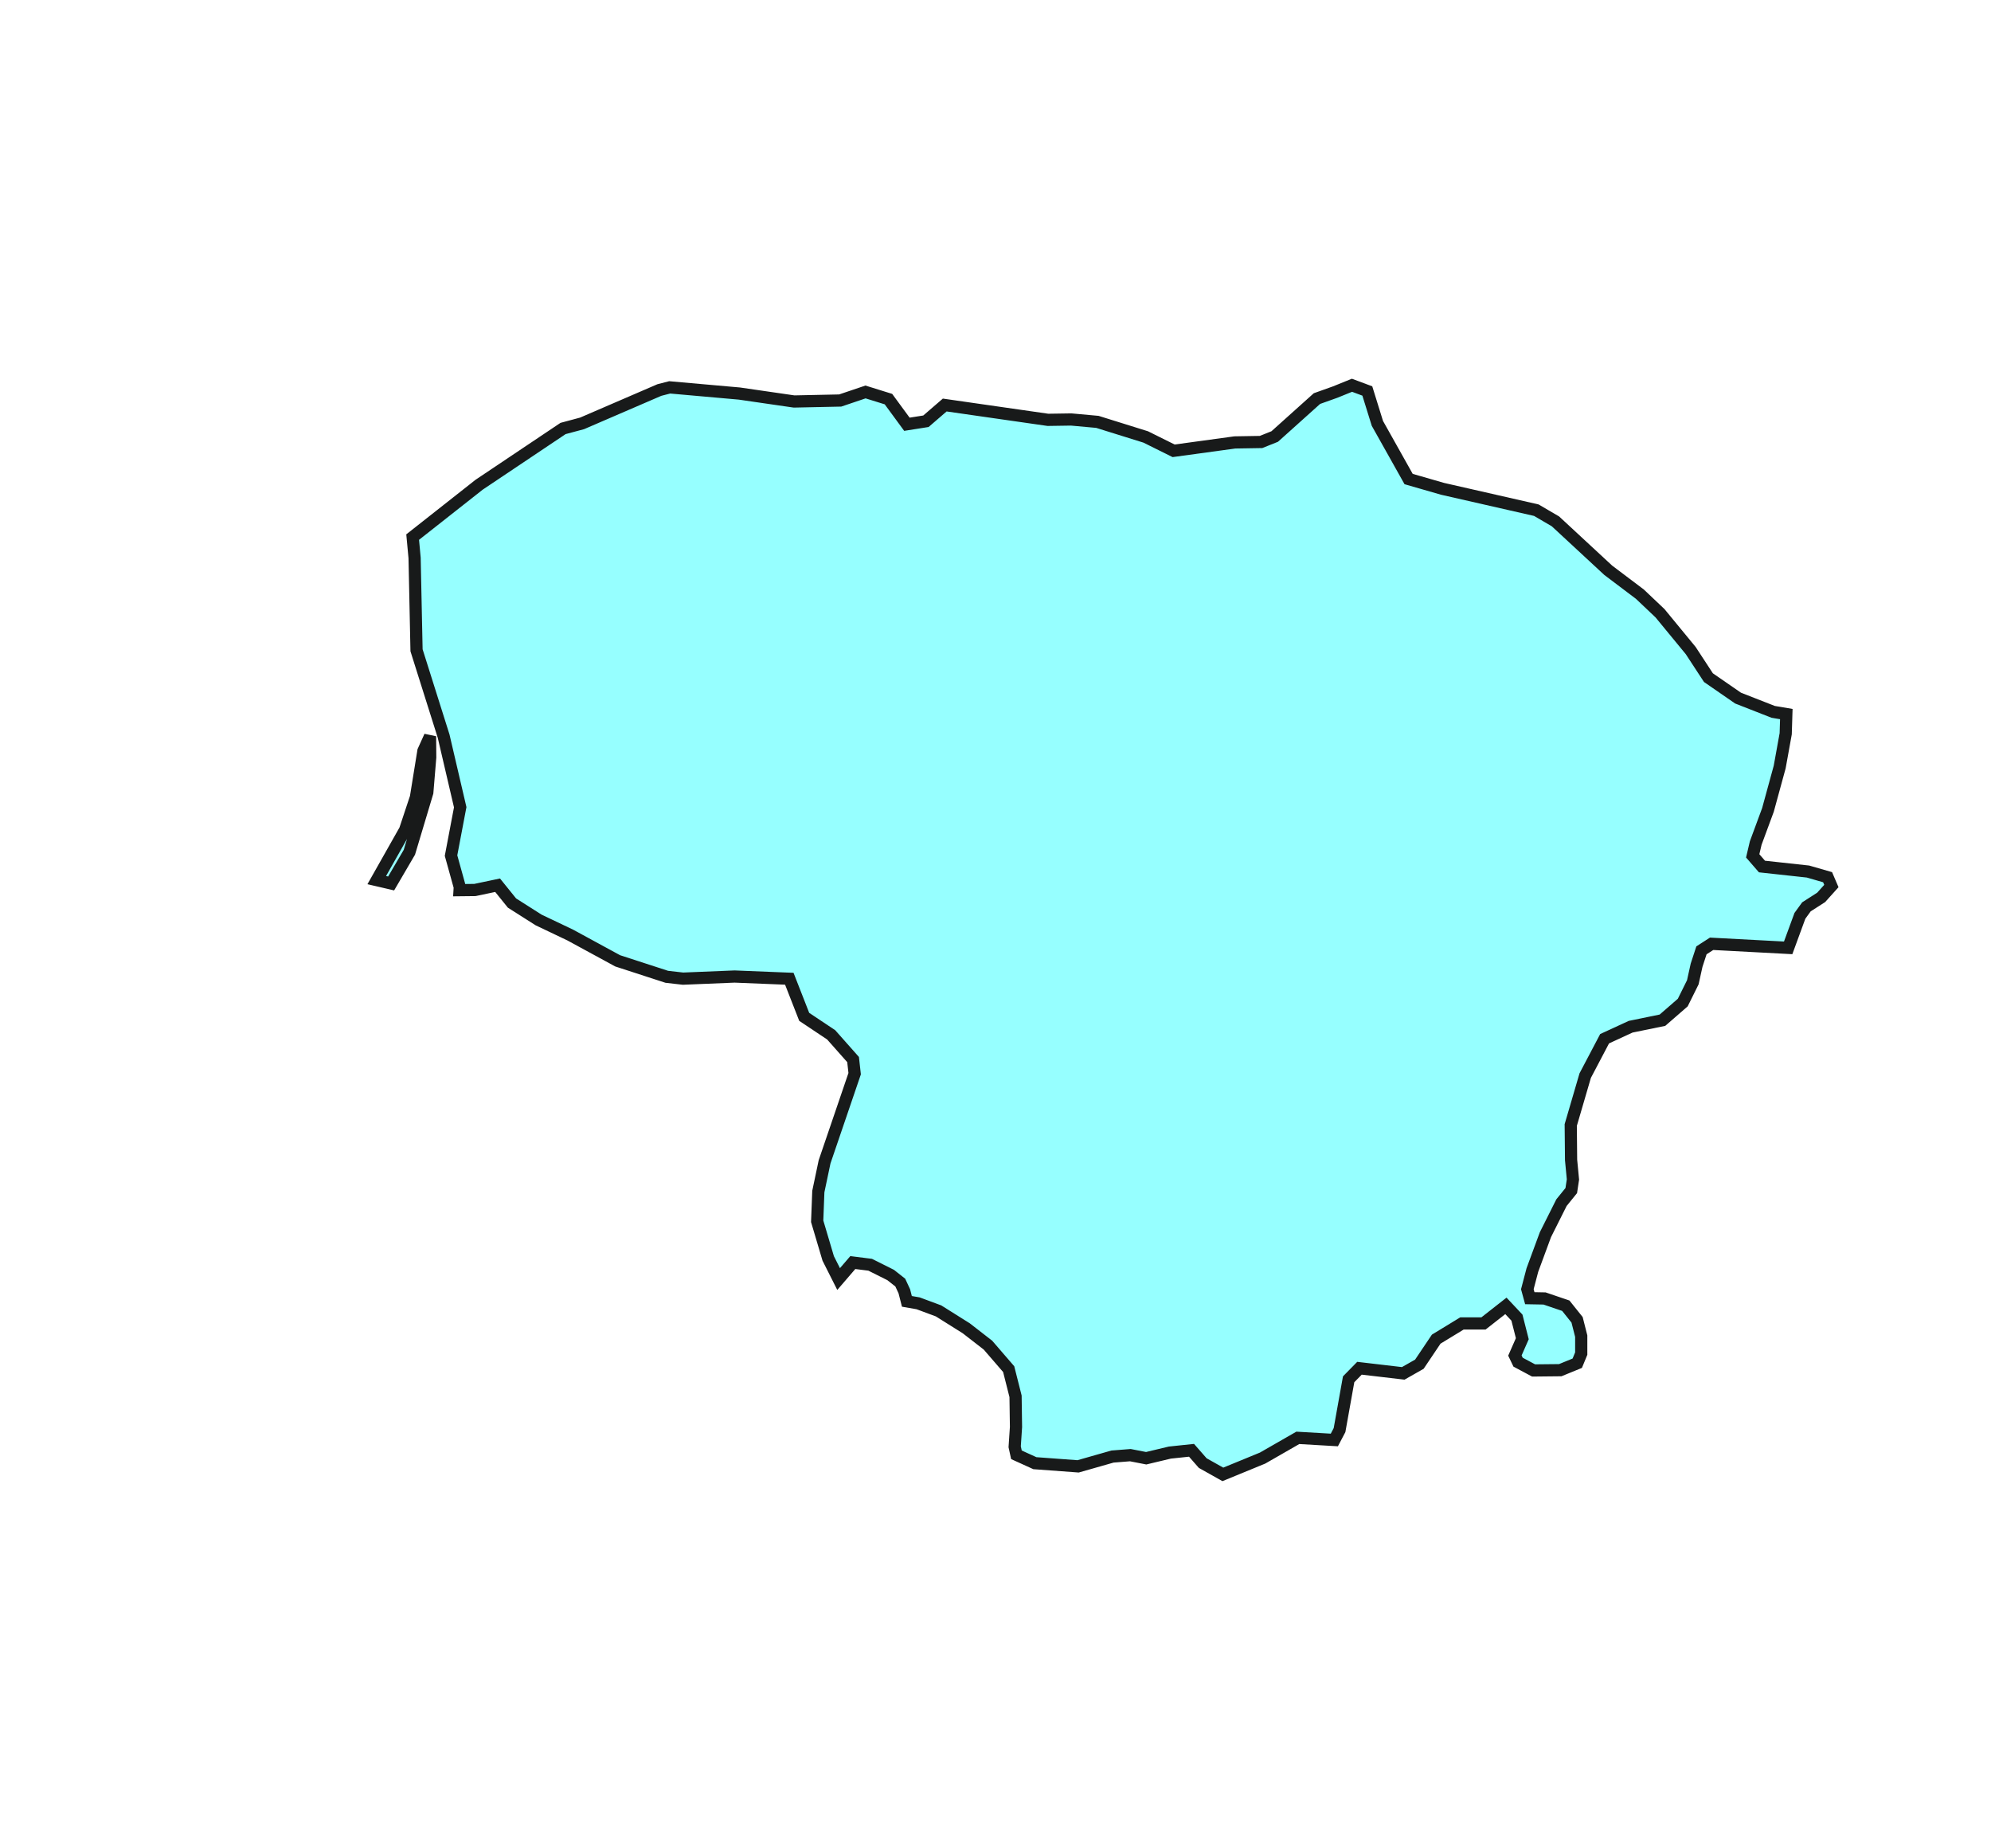 <svg width="153" height="142" viewBox="0 0 153 142" fill="none" xmlns="http://www.w3.org/2000/svg">
<g id="LT" filter="url(#filter0_d_265_11812)">
<path d="M133.521 51.113L133.474 52.624L133.012 55.18L132.111 58.474L131.169 61.023L130.938 62.006L131.65 62.826L135.188 63.212L136.693 63.646L136.984 64.324L136.198 65.198L135.066 65.924L134.565 66.615L133.663 69.075L127.78 68.763L127 69.265L126.627 70.404L126.336 71.719L125.563 73.278L124.004 74.633L121.557 75.135L119.557 76.057L118.066 78.891L116.955 82.686L116.981 85.371L117.124 86.869L116.995 87.723L116.243 88.651L115.009 91.112L114.006 93.83L113.62 95.301L113.809 95.992L114.941 96.013L116.575 96.569L117.442 97.653L117.761 98.907V100.249L117.456 100.988L116.148 101.523L114.101 101.544L112.908 100.907L112.664 100.398L113.233 99.104L112.82 97.483L111.973 96.582L110.251 97.931H108.597L106.617 99.138L105.323 101.063L104.083 101.768L100.72 101.374L99.887 102.222L99.188 106.126L98.789 106.885L95.982 106.722L93.277 108.275L90.221 109.529L88.675 108.661L87.814 107.678L86.147 107.854L84.33 108.288L83.11 108.051L81.741 108.159L79.097 108.912L75.776 108.668L74.359 108.024L74.224 107.407L74.325 105.889L74.291 103.53L73.763 101.442L72.17 99.598L70.502 98.304L68.374 96.968L66.802 96.385L65.941 96.236L65.744 95.464L65.432 94.792L64.693 94.21L63.121 93.423L61.785 93.254L60.694 94.521L59.894 92.935L59.047 90.082L59.135 87.797L59.616 85.513L61.927 78.741L61.806 77.657L60.124 75.759L58.05 74.376L56.905 71.448L52.702 71.278L48.737 71.441L47.49 71.299L43.714 70.072L40.074 68.092L37.641 66.933L35.594 65.632L34.489 64.263L32.747 64.629L31.567 64.642L31.581 64.405L30.91 61.985L31.615 58.27L30.34 52.807L28.259 46.212L28.11 39.115L27.961 37.515L33.072 33.489L39.518 29.171L40.983 28.778L46.92 26.216L47.713 26.012L53.069 26.487L57.271 27.097L60.816 27.022L62.761 26.365L64.524 26.914L65.941 28.846L67.405 28.615L68.849 27.368L76.779 28.507L78.569 28.48L80.582 28.663L84.296 29.822L86.438 30.886L91.142 30.242L93.156 30.208L94.206 29.788L97.453 26.873L98.856 26.372L100.144 25.85L101.323 26.29L102.096 28.778L104.496 33.055L107.106 33.807L114.311 35.448L115.782 36.309L119.835 40.064L122.269 41.901L123.814 43.365L126.173 46.232L127.535 48.313L129.813 49.886L132.511 50.943L133.521 51.113ZM26.307 64.127L25.202 63.87L27.378 60.02L28.212 57.511L28.788 53.946L29.297 52.821L29.31 54.441L29.086 57.139L27.71 61.728L26.307 64.127Z" fill="#96FFFF"/>
<path d="M133.521 51.113L133.474 52.624L133.012 55.18L132.111 58.474L131.169 61.023L130.938 62.006L131.65 62.826L135.188 63.212L136.693 63.646L136.984 64.324L136.198 65.198L135.066 65.924L134.565 66.615L133.663 69.075L127.78 68.763L127 69.265L126.627 70.404L126.336 71.719L125.563 73.278L124.004 74.633L121.557 75.135L119.557 76.057L118.066 78.891L116.955 82.686L116.981 85.371L117.124 86.869L116.995 87.723L116.243 88.651L115.009 91.112L114.006 93.83L113.62 95.301L113.809 95.992L114.941 96.013L116.575 96.569L117.442 97.653L117.761 98.907V100.249L117.456 100.988L116.148 101.523L114.101 101.544L112.908 100.907L112.664 100.398L113.233 99.104L112.82 97.483L111.973 96.582L110.251 97.931H108.597L106.617 99.138L105.323 101.063L104.083 101.768L100.72 101.374L99.887 102.222L99.188 106.126L98.789 106.885L95.982 106.722L93.277 108.275L90.221 109.529L88.675 108.661L87.814 107.678L86.147 107.854L84.33 108.288L83.11 108.051L81.741 108.159L79.097 108.912L75.776 108.668L74.359 108.024L74.224 107.407L74.325 105.889L74.291 103.53L73.763 101.442L72.17 99.598L70.502 98.304L68.374 96.968L66.802 96.385L65.941 96.236L65.744 95.464L65.432 94.792L64.693 94.21L63.121 93.423L61.785 93.254L60.694 94.521L59.894 92.935L59.047 90.082L59.135 87.797L59.616 85.513L61.927 78.741L61.806 77.657L60.124 75.759L58.05 74.376L56.905 71.448L52.702 71.278L48.737 71.441L47.49 71.299L43.714 70.072L40.074 68.092L37.641 66.933L35.594 65.632L34.489 64.263L32.747 64.629L31.567 64.642L31.581 64.405L30.91 61.985L31.615 58.27L30.34 52.807L28.259 46.212L28.11 39.115L27.961 37.515L33.072 33.489L39.518 29.171L40.983 28.778L46.92 26.216L47.713 26.012L53.069 26.487L57.271 27.097L60.816 27.022L62.761 26.365L64.524 26.914L65.941 28.846L67.405 28.615L68.849 27.368L76.779 28.507L78.569 28.48L80.582 28.663L84.296 29.822L86.438 30.886L91.142 30.242L93.156 30.208L94.206 29.788L97.453 26.873L98.856 26.372L100.144 25.85L101.323 26.29L102.096 28.778L104.496 33.055L107.106 33.807L114.311 35.448L115.782 36.309L119.835 40.064L122.269 41.901L123.814 43.365L126.173 46.232L127.535 48.313L129.813 49.886L132.511 50.943L133.521 51.113ZM26.307 64.127L25.202 63.87L27.378 60.02L28.212 57.511L28.788 53.946L29.297 52.821L29.31 54.441L29.086 57.139L27.71 61.728L26.307 64.127Z" stroke="#181A1A" stroke-width="0.937"/>
</g>
<defs>
<filter id="filter0_d_265_11812" x="0.114" y="0.974" width="169.291" height="140.946" filterUnits="userSpaceOnUse" color-interpolation-filters="sRGB">
<feFlood flood-opacity="0" result="BackgroundImageFix"/>
<feColorMatrix in="SourceAlpha" type="matrix" values="0 0 0 0 0 0 0 0 0 0 0 0 0 0 0 0 0 0 127 0" result="hardAlpha"/>
<feOffset dx="3.75" dy="3.75"/>
<feGaussianBlur stdDeviation="14.061"/>
<feComposite in2="hardAlpha" operator="out"/>
<feColorMatrix type="matrix" values="0 0 0 0 0 0 0 0 0 0 0 0 0 0 0 0 0 0 0.75 0"/>
<feBlend mode="normal" in2="BackgroundImageFix" result="effect1_dropShadow_265_11812"/>
<feBlend mode="normal" in="SourceGraphic" in2="effect1_dropShadow_265_11812" result="shape"/>
</filter>
</defs>
</svg>
